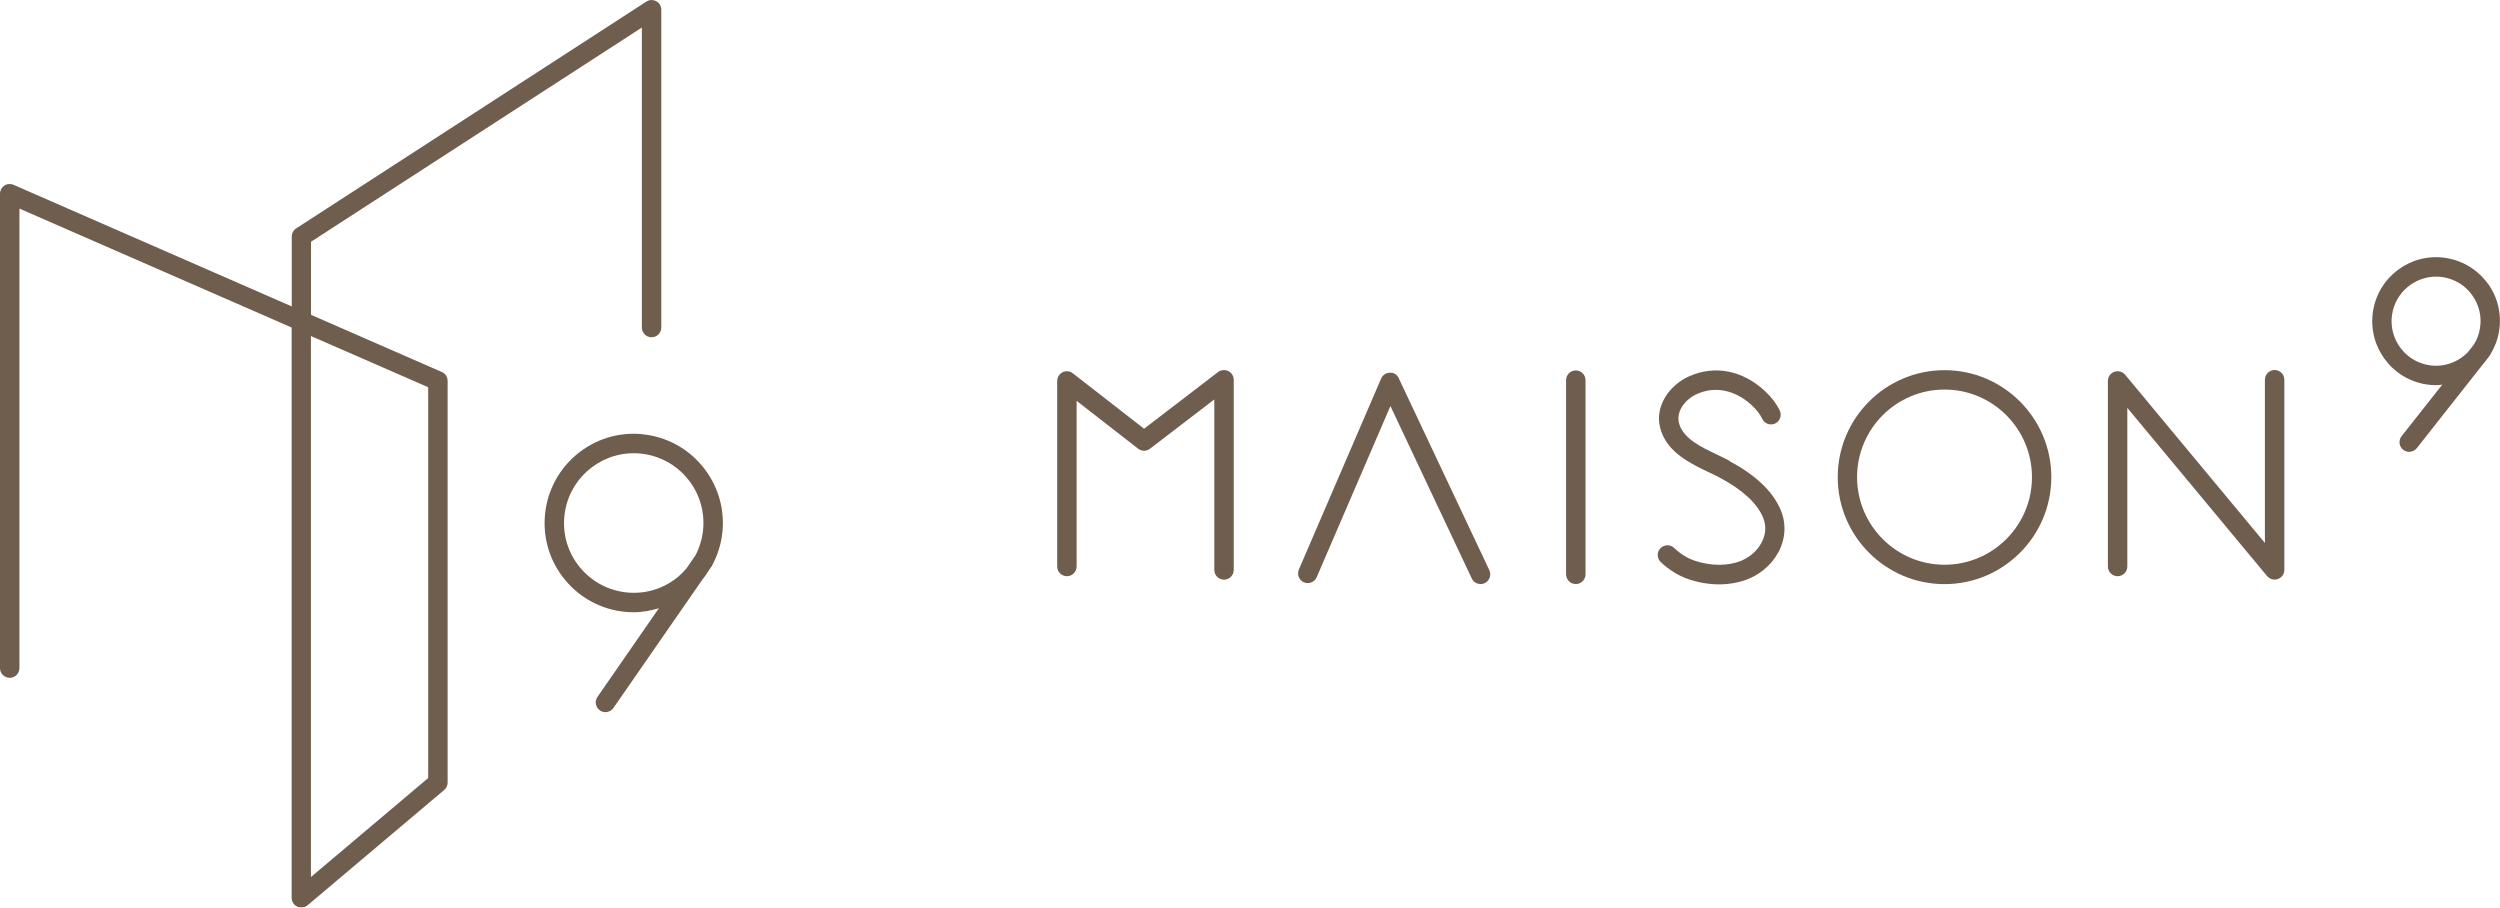 <svg width="146" height="53" viewBox="0 0 146 53" fill="none" xmlns="http://www.w3.org/2000/svg">
<g id="logo_02" clip-path="url(#clip0_2323_397)">
<g id="Group" opacity="0.8">
<g id="Group_2">
<path id="Vector" d="M145.288 16.565C144.702 15.756 143.836 15.226 142.855 15.067C140.816 14.74 138.907 16.137 138.585 18.169C138.263 20.207 139.652 22.124 141.682 22.447C141.879 22.48 142.076 22.495 142.268 22.495C142.393 22.495 142.509 22.476 142.629 22.461L140.253 25.472C140.061 25.717 140.1 26.074 140.345 26.266C140.451 26.348 140.571 26.387 140.696 26.387C140.864 26.387 141.028 26.314 141.143 26.17L145.019 21.252C145.12 21.141 145.211 21.021 145.298 20.896L145.413 20.746C145.413 20.746 145.437 20.698 145.452 20.674C145.692 20.274 145.87 19.821 145.947 19.33C146.106 18.343 145.87 17.355 145.283 16.546L145.288 16.565ZM141.86 21.329C140.446 21.103 139.474 19.768 139.7 18.352C139.902 17.071 141.013 16.156 142.268 16.156C142.403 16.156 142.542 16.165 142.677 16.189C143.365 16.3 143.966 16.666 144.37 17.23C144.779 17.794 144.942 18.482 144.831 19.166C144.774 19.518 144.654 19.836 144.476 20.12L144.129 20.563C143.557 21.151 142.72 21.464 141.86 21.329Z" fill="#4B3422"/>
<path id="Vector_2" d="M113.56 21.618C110.122 21.618 107.323 24.422 107.323 27.866C107.323 31.31 110.122 34.113 113.56 34.113C116.998 34.113 119.797 31.31 119.797 27.866C119.797 24.422 116.998 21.618 113.56 21.618ZM113.56 32.981C110.747 32.981 108.453 30.688 108.453 27.866C108.453 25.043 110.742 22.75 113.56 22.75C116.378 22.75 118.667 25.043 118.667 27.866C118.667 30.688 116.378 32.981 113.56 32.981Z" fill="#4B3422"/>
<path id="Vector_3" d="M71.728 21.671C71.536 21.575 71.305 21.599 71.132 21.729L66.814 25.038L62.654 21.801C62.481 21.666 62.255 21.642 62.058 21.738C61.865 21.835 61.74 22.032 61.74 22.249V33.082C61.74 33.395 61.995 33.651 62.308 33.651C62.62 33.651 62.875 33.395 62.875 33.082V23.41L66.467 26.204C66.669 26.363 66.958 26.363 67.16 26.204L70.915 23.328V33.285C70.915 33.598 71.17 33.853 71.483 33.853C71.795 33.853 72.05 33.598 72.05 33.285V22.182C72.05 21.965 71.93 21.767 71.733 21.671H71.728Z" fill="#4B3422"/>
<path id="Vector_4" d="M132.838 21.608C132.526 21.608 132.271 21.864 132.271 22.177V31.709L124.106 21.883C123.952 21.7 123.702 21.633 123.476 21.714C123.25 21.796 123.1 22.008 123.1 22.249V33.082C123.1 33.395 123.355 33.651 123.668 33.651C123.981 33.651 124.235 33.395 124.235 33.082V23.819L132.401 33.646C132.511 33.776 132.67 33.848 132.838 33.848C132.901 33.848 132.968 33.839 133.031 33.814C133.257 33.733 133.406 33.521 133.406 33.28V22.177C133.406 21.864 133.151 21.608 132.838 21.608Z" fill="#4B3422"/>
<path id="Vector_5" d="M81.692 22.09C81.596 21.888 81.399 21.743 81.168 21.767C80.947 21.767 80.745 21.907 80.658 22.109L75.854 33.26C75.729 33.55 75.864 33.882 76.147 34.007C76.436 34.132 76.768 33.997 76.893 33.713L81.201 23.713L85.953 33.785C86.049 33.993 86.251 34.108 86.467 34.108C86.549 34.108 86.631 34.089 86.707 34.055C86.991 33.92 87.111 33.583 86.977 33.299L81.687 22.09H81.692Z" fill="#4B3422"/>
<path id="Vector_6" d="M100.99 26.902C100.764 26.782 100.518 26.666 100.268 26.546C99.326 26.098 98.354 25.631 98.076 24.788C97.83 24.036 98.427 23.309 99.114 23.005C100.182 22.533 101.345 22.779 102.307 23.67C102.581 23.925 102.788 24.19 102.918 24.465C103.053 24.749 103.394 24.865 103.673 24.73C103.957 24.595 104.072 24.253 103.937 23.974C103.745 23.574 103.452 23.193 103.077 22.842C101.769 21.628 100.158 21.31 98.657 21.97C97.513 22.471 96.546 23.757 96.998 25.144C97.426 26.449 98.73 27.071 99.778 27.572C100.013 27.683 100.244 27.793 100.451 27.904C101.749 28.598 102.596 29.373 102.952 30.197C103.182 30.727 103.086 31.199 102.961 31.502C102.745 32.042 102.274 32.504 101.697 32.745C100.932 33.063 99.912 33.063 98.97 32.745C98.542 32.6 98.138 32.35 97.768 31.998C97.542 31.782 97.181 31.796 96.965 32.023C96.748 32.249 96.763 32.61 96.989 32.827C97.479 33.289 98.023 33.622 98.605 33.824C99.201 34.026 99.811 34.127 100.398 34.127C100.985 34.127 101.605 34.017 102.129 33.8C102.99 33.439 103.673 32.76 104.005 31.936C104.293 31.223 104.284 30.447 103.981 29.754C103.509 28.67 102.528 27.745 100.975 26.912L100.99 26.902Z" fill="#4B3422"/>
<path id="Vector_7" d="M92.026 21.633C91.713 21.633 91.459 21.888 91.459 22.201V33.54C91.459 33.853 91.713 34.108 92.026 34.108C92.339 34.108 92.594 33.853 92.594 33.54V22.201C92.594 21.888 92.339 21.633 92.026 21.633Z" fill="#4B3422"/>
</g>
<g id="Group_3">
<path id="Vector_8" d="M37.504 25.356C34.647 25.077 32.104 27.186 31.829 30.043C31.695 31.43 32.108 32.784 32.993 33.858C33.878 34.932 35.123 35.597 36.508 35.731C36.677 35.746 36.845 35.756 37.013 35.756C37.523 35.756 38.009 35.659 38.48 35.52L34.893 40.698C34.715 40.953 34.777 41.309 35.037 41.488C35.133 41.555 35.248 41.589 35.359 41.589C35.537 41.589 35.715 41.502 35.826 41.343L41.029 33.834C41.178 33.655 41.303 33.458 41.428 33.261L41.587 33.034C41.587 33.034 41.606 32.991 41.615 32.967C41.923 32.384 42.125 31.738 42.192 31.045C42.467 28.183 40.365 25.635 37.514 25.361L37.504 25.356ZM39.596 33.689C38.759 34.383 37.701 34.706 36.619 34.6C35.537 34.494 34.561 33.973 33.868 33.135C33.176 32.297 32.854 31.237 32.959 30.154C33.161 28.049 34.936 26.469 37.008 26.469C37.138 26.469 37.268 26.474 37.403 26.488C39.639 26.705 41.279 28.699 41.062 30.934C41.01 31.469 40.856 31.979 40.61 32.442L40.091 33.193C39.942 33.366 39.778 33.535 39.6 33.689H39.596Z" fill="#4B3422"/>
<path id="Vector_9" d="M25.799 21.724L18.163 18.386V14.118L37.485 1.609V19.128C37.485 19.441 37.739 19.696 38.052 19.696C38.365 19.696 38.62 19.441 38.62 19.128V0.568C38.62 0.361 38.504 0.169 38.326 0.072C38.143 -0.029 37.922 -0.019 37.749 0.092L17.297 13.338C17.134 13.444 17.038 13.622 17.038 13.815V17.895L0.793 10.795C0.62 10.718 0.418 10.732 0.255 10.838C0.096 10.944 0 11.122 0 11.315V39.017C0 39.33 0.255 39.585 0.567 39.585C0.88 39.585 1.135 39.33 1.135 39.017V12.182L17.033 19.128V52.432C17.033 52.653 17.163 52.855 17.36 52.947C17.437 52.981 17.518 53 17.6 53C17.73 53 17.86 52.957 17.966 52.865L25.939 46.136C26.069 46.03 26.141 45.871 26.141 45.703V22.244C26.141 22.018 26.011 21.816 25.804 21.724H25.799ZM25.001 45.442L18.158 51.218V19.624L25.006 22.615V45.442H25.001Z" fill="#4B3422"/>
</g>
</g>
</g>
<defs>
<clipPath id="clip0_2323_397">
<rect width="146" height="53" fill="white"/>
</clipPath>
</defs>
</svg>
